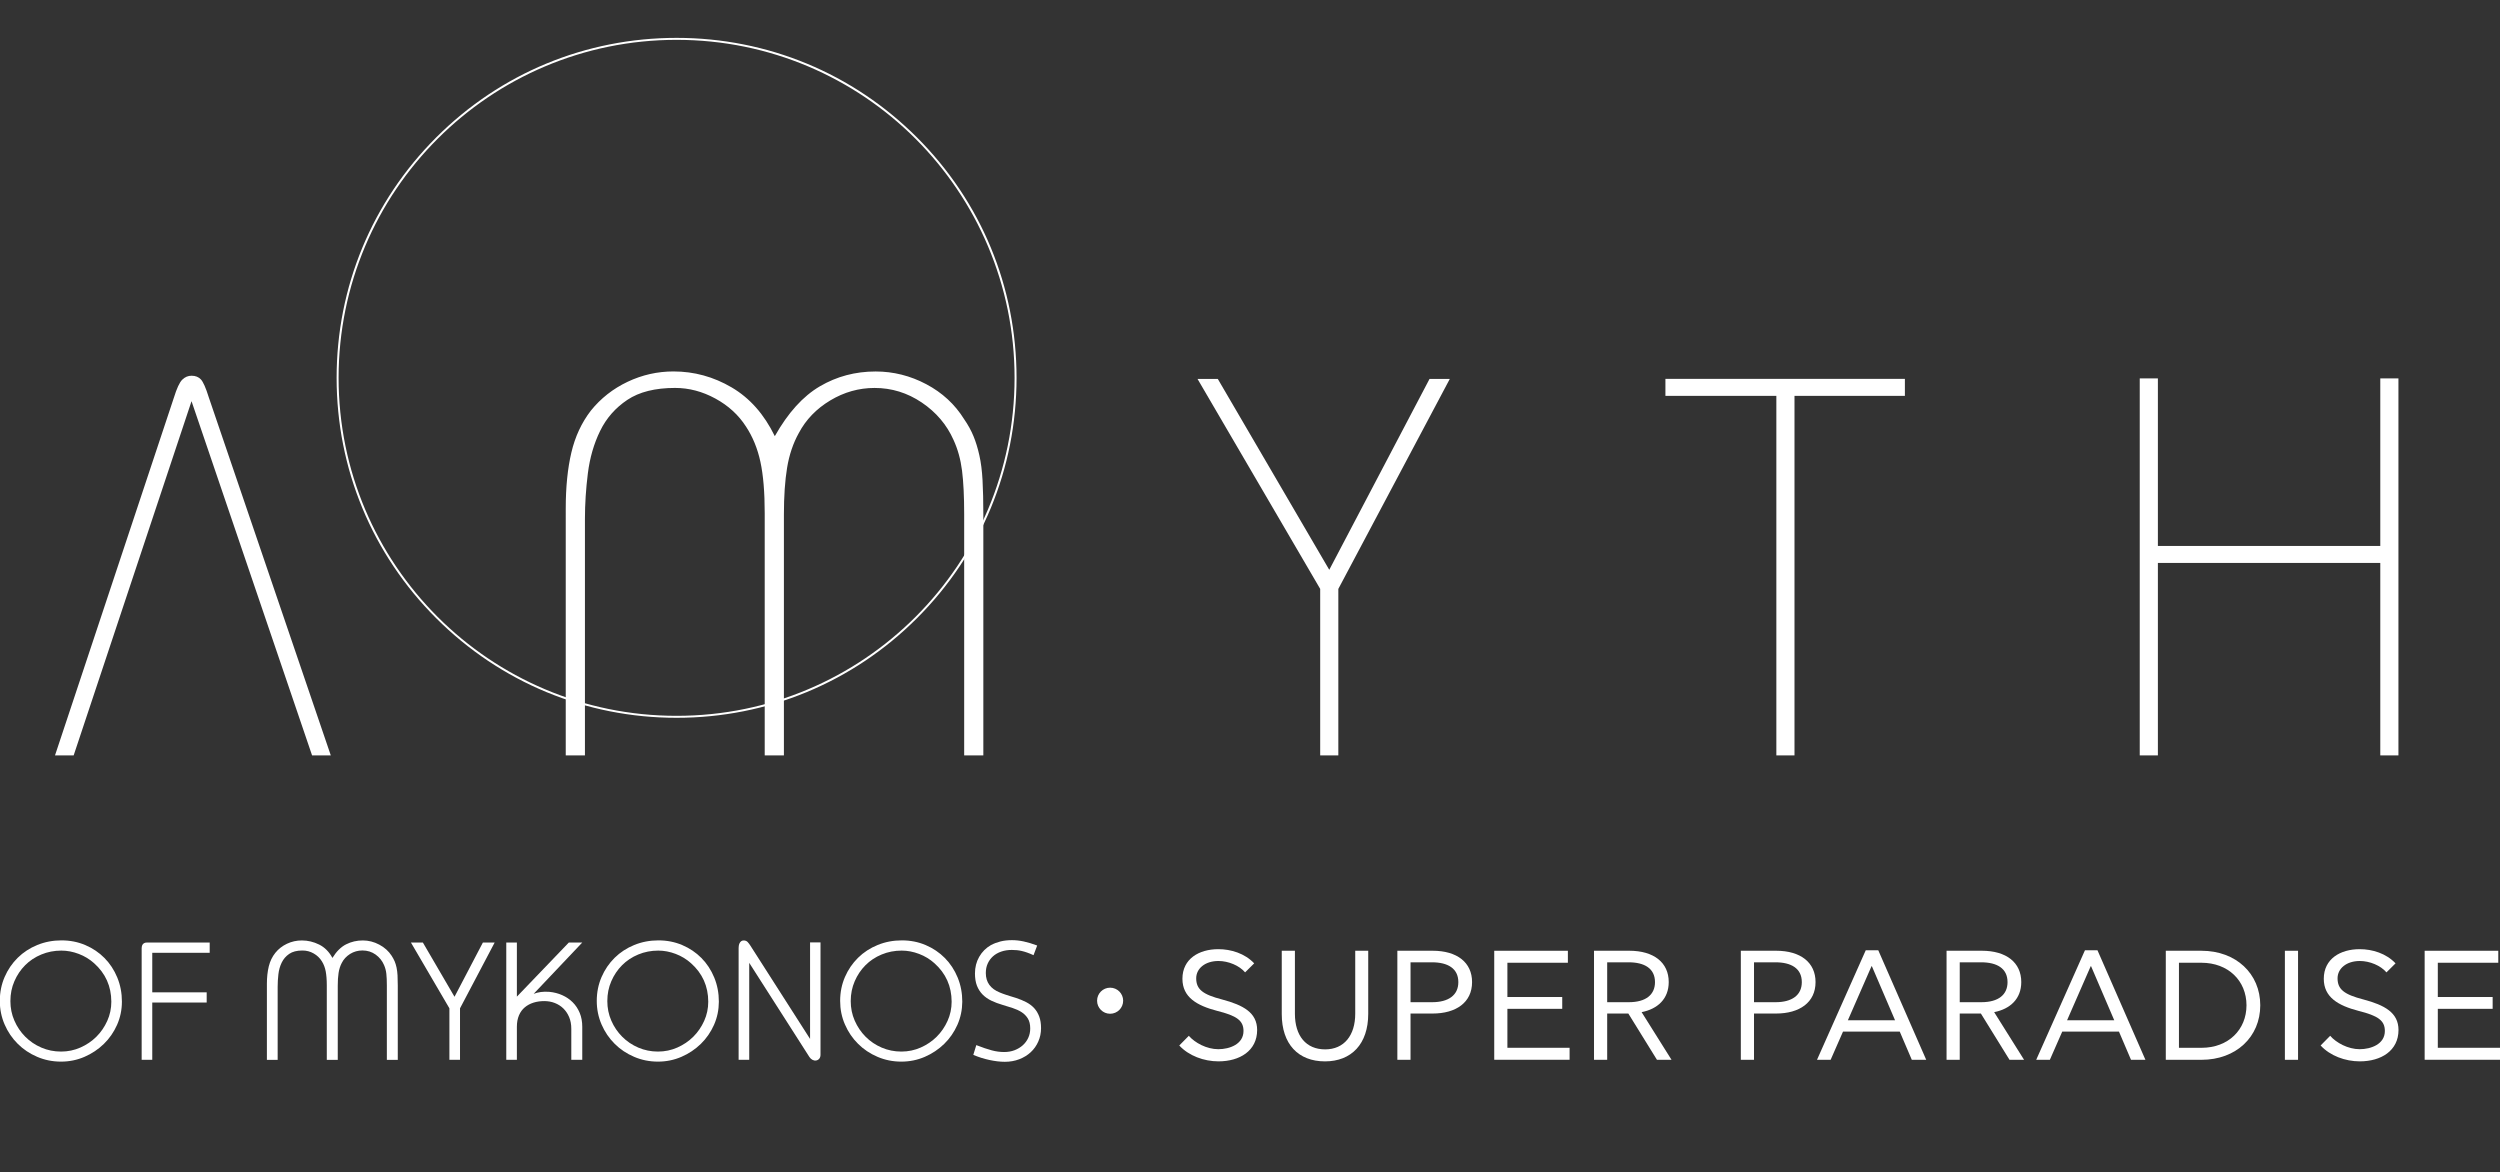 <svg version="1.1" id="svg2" xmlns:sodipodi="http://sodipodi.sourceforge.net/DTD/sodipodi-0.dtd" xmlns:svg="http://www.w3.org/2000/svg" xmlns:inkscape="http://www.inkscape.org/namespaces/inkscape" xmlns="http://www.w3.org/2000/svg" xmlns:xlink="http://www.w3.org/1999/xlink" x="0px" y="0px" viewBox="0 0 1254.1 588.1" style="enable-background:new 0 0 1254.1 588.1" xml:space="preserve"><rect x="0" y="0" width="1254.1" height="588.1" fill="#333333" stroke="none"/><style type="text/css">
	.st0{fill:#FFFFFF;}
</style><g><sodipodi:namedview bordercolor="#000000" borderopacity="0.25" id="namedview4" inkscape:deskcolor="#d1d1d1" inkscape:pagecheckerboard="0" inkscape:pageopacity="0.0" inkscape:showpageshadow="2" pagecolor="#ffffff" /><g><g><path class="st0" d="M58.73,514.1c-1.62,3.64-3.81,6.82-6.62,9.56c-2.81,2.73-6.05,4.9-9.73,6.49c-3.7,1.6-7.62,2.4-11.77,2.4
				c-4.21,0-8.2-0.79-11.95-2.4c-3.75-1.6-7.01-3.77-9.77-6.54c-2.78-2.75-4.97-5.99-6.57-9.68c-1.6-3.7-2.41-7.64-2.41-11.83
				c0-4.3,0.81-8.3,2.41-12c1.6-3.7,3.8-6.91,6.57-9.64c2.77-2.73,6.05-4.87,9.81-6.41c3.76-1.54,7.83-2.32,12.15-2.32
				c4.26,0,8.25,0.78,11.95,2.36c3.7,1.58,6.9,3.74,9.62,6.49c2.72,2.75,4.86,6.01,6.41,9.76c1.55,3.75,2.33,7.8,2.33,12.16
				C61.14,506.61,60.34,510.46,58.73,514.1z M47.17,483.16c-2.23-1.99-4.77-3.54-7.66-4.64s-5.8-1.66-8.74-1.66
				c-3.55,0-6.9,0.65-10.03,1.95c-3.14,1.3-5.84,3.09-8.12,5.38s-4.08,4.97-5.4,8.03c-1.34,3.06-2,6.38-2,9.97
				c0,3.47,0.66,6.74,2,9.8c1.32,3.06,3.15,5.75,5.46,8.07c2.3,2.32,4.99,4.13,8.08,5.46s6.37,1.99,9.87,1.99
				c3.44,0,6.69-0.68,9.73-2.03c3.05-1.35,5.71-3.15,7.99-5.42c2.28-2.26,4.09-4.91,5.46-7.95c1.36-3.03,2.04-6.24,2.04-9.6
				C55.82,494.74,52.93,488.29,47.17,483.16z" /><path class="st0" d="M76.38,477.94v19.85h27.3v5.13h-27.3v28.71h-5.32v-55.93c0-0.23,0.03-0.5,0.08-0.82
				c0.05-0.33,0.17-0.65,0.33-0.95c0.17-0.3,0.42-0.57,0.79-0.78c0.36-0.23,0.82-0.33,1.38-0.33h31.55v5.13H76.38z" /><path class="st0" d="M194.06,531.64v-37.31c0-2.32-0.08-4.26-0.25-5.83c-0.17-1.58-0.56-3.05-1.17-4.42
				c-0.89-2.09-2.29-3.83-4.2-5.22c-1.92-1.38-4.12-2.07-6.62-2.07c-2.28,0-4.34,0.58-6.2,1.74c-1.85,1.17-3.26,2.68-4.2,4.56
				c-0.78,1.48-1.3,3.14-1.58,4.97c-0.28,1.81-0.41,3.95-0.41,6.37v37.23h-5.5v-37.48c0-2.7-0.19-5.01-0.54-6.91
				c-0.36-1.91-1.01-3.6-1.96-5.09c-0.99-1.6-2.36-2.9-4.08-3.89c-1.72-0.99-3.6-1.48-5.66-1.48c-2.77,0-4.98,0.57-6.62,1.7
				c-1.64,1.13-2.89,2.58-3.75,4.34c-0.86,1.76-1.42,3.72-1.67,5.88c-0.25,2.15-0.37,4.28-0.37,6.37v36.57h-5.4v-38.14
				c0-3.26,0.32-6.17,0.95-8.77c0.64-2.6,1.74-4.85,3.28-6.78c1.55-1.93,3.5-3.44,5.83-4.56c2.33-1.1,4.82-1.66,7.5-1.66
				c2.99,0,5.88,0.69,8.66,2.07s4.99,3.62,6.66,6.7c2-3.26,4.29-5.52,6.86-6.82c2.58-1.3,5.36-1.95,8.37-1.95
				c2.89,0,5.64,0.7,8.28,2.11c2.64,1.4,4.7,3.27,6.2,5.59c0.61,0.94,1.11,1.87,1.5,2.77s0.7,1.95,0.95,3.1
				c0.25,1.15,0.41,2.46,0.5,3.93c0.08,1.46,0.12,3.19,0.12,5.17v37.23H194.06z" /><path class="st0" d="M230.76,505.82v25.81h-5.32v-25.81l-19.31-33.02h5.99L228,500.02l14.24-27.22h5.91L230.76,505.82z" /><path class="st0" d="M267.71,498.54c1.17-0.44,2.37-0.74,3.62-0.91c1.24-0.17,2.68-0.2,4.29-0.08c2.28,0.23,4.41,0.77,6.41,1.66
				c2,0.89,3.75,2.07,5.24,3.56c1.5,1.48,2.68,3.27,3.54,5.34c0.86,2.07,1.28,4.4,1.28,6.99v16.54h-5.5v-15.55
				c0-2.21-0.36-4.16-1.09-5.88c-0.72-1.71-1.7-3.15-2.91-4.34c-1.22-1.18-2.65-2.09-4.29-2.73c-1.64-0.64-3.4-0.95-5.28-0.95
				c-1.95,0-3.75,0.26-5.4,0.78c-1.67,0.53-3.13,1.31-4.37,2.36c-1.25,1.05-2.23,2.38-2.91,4.01c-0.69,1.63-1.05,3.52-1.05,5.67
				v16.64h-5.32v-58.83h5.32v27.14l26.05-27.14h6.74L267.71,498.54z" /><path class="st0" d="M358.18,514.1c-1.62,3.64-3.81,6.82-6.62,9.56c-2.81,2.73-6.05,4.9-9.73,6.49c-3.7,1.6-7.62,2.4-11.77,2.4
				c-4.21,0-8.2-0.79-11.95-2.4c-3.75-1.6-7.01-3.77-9.77-6.54c-2.78-2.75-4.97-5.99-6.57-9.68c-1.6-3.7-2.41-7.64-2.41-11.83
				c0-4.3,0.81-8.3,2.41-12c1.6-3.7,3.8-6.91,6.57-9.64c2.77-2.73,6.05-4.87,9.81-6.41c3.76-1.54,7.83-2.32,12.15-2.32
				c4.26,0,8.25,0.78,11.95,2.36c3.7,1.58,6.9,3.74,9.62,6.49c2.72,2.75,4.86,6.01,6.41,9.76c1.55,3.75,2.33,7.8,2.33,12.16
				C360.59,506.61,359.79,510.46,358.18,514.1z M346.61,483.16c-2.23-1.99-4.77-3.54-7.66-4.64c-2.89-1.1-5.8-1.66-8.74-1.66
				c-3.55,0-6.9,0.65-10.03,1.95c-3.14,1.3-5.84,3.09-8.12,5.38c-2.28,2.29-4.08,4.97-5.4,8.03c-1.34,3.06-2,6.38-2,9.97
				c0,3.47,0.66,6.74,2,9.8c1.32,3.06,3.15,5.75,5.46,8.07c2.3,2.32,4.99,4.13,8.08,5.46c3.09,1.32,6.37,1.99,9.87,1.99
				c3.44,0,6.69-0.68,9.73-2.03c3.05-1.35,5.71-3.15,7.99-5.42s4.09-4.91,5.46-7.95c1.36-3.03,2.04-6.24,2.04-9.6
				C355.27,494.74,352.38,488.29,346.61,483.16z" /><path class="st0" d="M410.99,531.07c-0.41,0.5-0.93,0.79-1.54,0.91c-0.61,0.11-1.22,0.01-1.83-0.29
				c-0.61-0.3-1.14-0.78-1.58-1.44L375.84,483v48.65h-5.32v-56.01c0-0.33,0.03-0.72,0.08-1.15c0.05-0.44,0.19-0.87,0.37-1.28
				c0.2-0.41,0.45-0.75,0.79-1.03c0.33-0.28,0.78-0.41,1.32-0.41c0.83,0,1.5,0.28,2,0.82c0.5,0.56,0.94,1.13,1.32,1.74l29.96,46.83
				v-48.41h5.24V529C411.61,529.88,411.4,530.57,410.99,531.07z" /><path class="st0" d="M480.27,514.1c-1.62,3.64-3.81,6.82-6.62,9.56c-2.81,2.73-6.05,4.9-9.73,6.49c-3.7,1.6-7.62,2.4-11.77,2.4
				c-4.21,0-8.2-0.79-11.95-2.4c-3.75-1.6-7.01-3.77-9.77-6.54c-2.78-2.75-4.97-5.99-6.57-9.68c-1.62-3.7-2.41-7.64-2.41-11.83
				c0-4.3,0.81-8.3,2.41-12c1.6-3.7,3.8-6.91,6.57-9.64c2.77-2.73,6.05-4.87,9.83-6.41c3.77-1.55,7.83-2.32,12.15-2.32
				c4.28,0,8.25,0.78,11.95,2.36c3.7,1.58,6.89,3.74,9.62,6.49c2.72,2.75,4.86,6.01,6.41,9.76c1.55,3.75,2.33,7.8,2.33,12.16
				C482.68,506.61,481.88,510.46,480.27,514.1z M468.71,483.16c-2.23-1.99-4.77-3.54-7.66-4.64s-5.8-1.66-8.74-1.66
				c-3.55,0-6.9,0.65-10.03,1.95c-3.14,1.3-5.84,3.09-8.12,5.38s-4.08,4.97-5.4,8.03c-1.32,3.06-2,6.38-2,9.97
				c0,3.47,0.66,6.74,2,9.8s3.15,5.75,5.46,8.07c2.3,2.32,4.99,4.13,8.07,5.46c3.09,1.32,6.37,1.99,9.87,1.99
				c3.44,0,6.69-0.68,9.73-2.03c3.05-1.35,5.71-3.15,7.99-5.42s4.09-4.91,5.46-7.95c1.36-3.03,2.04-6.24,2.04-9.6
				C477.36,494.74,474.47,488.29,468.71,483.16z" /><path class="st0" d="M520.84,522.49c-0.91,2.07-2.17,3.85-3.79,5.35s-3.52,2.66-5.75,3.52c-2.23,0.86-4.64,1.28-7.24,1.28
				c-2.33,0-4.91-0.3-7.73-0.91c-2.83-0.61-5.52-1.46-8.08-2.57l1.5-4.89c3.11,1.22,5.71,2.09,7.83,2.65
				c2.11,0.56,4.16,0.82,6.16,0.82c1.88,0,3.62-0.3,5.21-0.91c1.58-0.61,2.95-1.43,4.12-2.48c1.17-1.05,2.08-2.29,2.74-3.72
				c0.66-1.43,0.99-3.01,0.99-4.72c0-2.04-0.4-3.71-1.21-5.01c-0.81-1.3-1.85-2.36-3.17-3.19c-1.31-0.82-2.78-1.5-4.41-2.03
				c-1.64-0.52-3.28-1.03-4.95-1.54c-2.11-0.61-4.03-1.32-5.75-2.15s-3.19-1.87-4.41-3.1c-1.22-1.25-2.16-2.72-2.83-4.42
				c-0.66-1.71-0.99-3.75-0.99-6.12c0-3.09,0.7-5.88,2.12-8.36c1.42-2.48,3.36-4.44,5.87-5.88c1.44-0.77,3.03-1.38,4.78-1.83
				c1.75-0.44,3.67-0.66,5.79-0.66c1.88,0,3.84,0.21,5.87,0.65c2.03,0.44,4.29,1.11,6.78,2.04l-1.83,4.85
				c-1.22-0.56-2.3-0.99-3.24-1.32c-0.94-0.33-1.83-0.6-2.66-0.78c-0.83-0.2-1.66-0.33-2.45-0.41c-0.81-0.08-1.66-0.12-2.54-0.12
				c-1.95,0-3.72,0.28-5.32,0.83s-2.98,1.34-4.12,2.36c-1.14,1.02-2.03,2.24-2.66,3.64c-0.64,1.4-0.95,2.99-0.95,4.77
				c0,4.64,2.36,7.89,7.07,9.77c0.56,0.23,1.09,0.42,1.58,0.62c0.5,0.2,1.05,0.38,1.67,0.58c0.61,0.2,1.3,0.41,2.08,0.66
				c0.78,0.25,1.72,0.54,2.83,0.87c1.83,0.61,3.52,1.31,5.07,2.11c1.55,0.81,2.87,1.8,3.96,2.98c1.09,1.19,1.93,2.6,2.54,4.23
				c0.61,1.63,0.91,3.58,0.91,5.84C522.22,518.2,521.76,520.42,520.84,522.49z" /><path class="st0" d="M611.23,532.42c-7.31,0-14.94-2.81-19.66-7.97l4.79-4.85c3.06,3.52,8.95,6.72,14.78,6.72
				c5.66,0,12.65-2.5,12.65-9.14c0-5.31-3.54-7.66-13.2-10.08c-10.15-2.66-17.44-6.79-17.44-16.11c0-10,8.33-14.85,18-14.85
				c6.37,0,13.28,2.11,18,7.11l-4.56,4.53c-2.91-3.44-8.41-5.71-13.36-5.71c-6.68,0-11.17,3.75-11.17,8.68
				c0,5.55,3.3,8.13,13.05,10.64c10.53,2.81,17.52,6.57,17.52,15.31C630.63,527.11,621.91,532.42,611.23,532.42z" /><path class="st0" d="M686.36,508.59c0,15.09-8.41,23.84-21.69,23.84c-13.44,0-21.69-8.68-21.69-23.76v-31.73h6.6v31.58
				c0,11.1,5.58,17.89,15.17,17.89c9.51,0,15.09-7.03,15.09-17.89v-31.58h6.52v31.65H686.36z" /><path class="st0" d="M718.67,508.43h-11.09v23.2h-6.61v-54.7h17.68c12.34,0,19.8,5.93,19.8,15.71
				C738.47,502.88,730.38,508.43,718.67,508.43z M718.35,482.73h-10.77v20.01h10.85c8.09,0,13.13-3.44,13.13-10.08
				C731.55,485.77,726.22,482.73,718.35,482.73z" /><path class="st0" d="M749.57,476.94h36.94v6.01h-30.34v17.19h27.51v5.93h-27.51v19.54h31.2v6.01h-37.8V476.94z" /><path class="st0" d="M816.84,508.43h-10.61v23.2h-6.61v-54.7h17.68c12.34,0,19.8,5.93,19.8,15.71c0,8.44-5.58,13.52-13.6,15.09
				l15.01,23.92h-7.31L816.84,508.43z M817,482.73h-10.77v20.01h10.85c8.65,0,13.13-3.83,13.13-10.08
				C830.2,485.77,824.86,482.73,817,482.73z" /><path class="st0" d="M890.97,508.43h-11.09v23.2h-6.61v-54.7h17.68c12.34,0,19.8,5.93,19.8,15.71
				C910.77,502.88,902.68,508.43,890.97,508.43z M890.65,482.73h-10.77v20.01h10.85c8.09,0,13.13-3.44,13.13-10.08
				C903.86,485.77,898.5,482.73,890.65,482.73z" /><path class="st0" d="M911.48,531.64l24.45-54.94h6.29l24.05,54.94h-7.23l-6.05-14.15h-28.46l-6.21,14.15H911.48z M926.97,511.8
				h23.66l-11.63-27.13h-0.16L926.97,511.8z" /><path class="st0" d="M993.69,508.43h-10.61v23.2h-6.61v-54.7h17.68c12.34,0,19.8,5.93,19.8,15.71c0,8.44-5.58,13.52-13.6,15.09
				l15.01,23.92h-7.31L993.69,508.43z M993.85,482.73h-10.77v20.01h10.85c8.65,0,13.13-3.83,13.13-10.08
				C1007.06,485.77,1001.72,482.73,993.85,482.73z" /><path class="st0" d="M1021.44,531.64l24.45-54.94h6.29l24.05,54.94H1069l-6.05-14.15h-28.45l-6.21,14.15H1021.44z M1036.93,511.8
				h23.66l-11.63-27.13h-0.16L1036.93,511.8z" /><path class="st0" d="M1104.37,531.64h-17.92v-54.7h17.92c17.28,0,29.47,11.48,29.47,27.35
				C1133.85,520.16,1121.67,531.64,1104.37,531.64z M1104.29,482.95h-11.24v42.67h11.32c13.44,0,22.56-9.06,22.56-21.34
				C1126.92,492.02,1117.81,482.95,1104.29,482.95z" /><path class="st0" d="M1146.19,476.94h6.6v54.7h-6.6V476.94z" /><path class="st0" d="M1183.76,532.42c-7.31,0-14.94-2.81-19.64-7.97l4.79-4.85c3.06,3.52,8.97,6.72,14.78,6.72
				c5.66,0,12.65-2.5,12.65-9.14c0-5.31-3.54-7.66-13.2-10.08c-10.15-2.66-17.44-6.79-17.44-16.11c0-10,8.33-14.85,18-14.85
				c6.37,0,13.28,2.11,18,7.11l-4.56,4.53c-2.91-3.44-8.41-5.71-13.36-5.71c-6.68,0-11.17,3.75-11.17,8.68
				c0,5.55,3.3,8.13,13.05,10.64c10.53,2.81,17.52,6.57,17.52,15.31C1203.17,527.11,1194.45,532.42,1183.76,532.42z" /><path class="st0" d="M1216.3,476.94h36.94v6.01h-30.34v17.19h27.51v5.93h-27.51v19.54h31.2v6.01h-37.8L1216.3,476.94
				L1216.3,476.94z" /></g></g><g><g><path class="st0" d="M156.55,378.94L96.08,201.25L36.95,378.94h-9.36l59.67-179.55c1.43-4.61,2.81-7.58,4.15-8.91
				c1.34-1.34,2.9-2,4.69-2c1.96,0,3.52,0.62,4.69,1.87c1.15,1.25,2.45,4.17,3.88,8.78l61.27,179.81L156.55,378.94L156.55,378.94z" /><path class="st0" d="M483.67,378.94V257.91c0-8.86-0.36-16.13-1.07-21.81c-0.72-5.67-2.15-10.82-4.28-15.43
				c-3.39-7.63-8.7-13.87-15.92-18.75c-7.23-4.87-15.11-7.31-23.68-7.31c-7.85,0-15.24,2.08-22.21,6.25
				c-6.95,4.17-12.22,9.62-15.79,16.36c-2.86,5.14-4.82,10.95-5.88,17.42c-1.07,6.48-1.6,14.32-1.6,23.54v120.77h-9.63V257.37
				c0-10.46-0.72-19.02-2.15-25.67c-1.43-6.65-3.84-12.54-7.22-17.69c-3.75-5.85-8.87-10.54-15.39-14.09
				c-6.52-3.55-13.24-5.32-20.2-5.32c-9.99,0-17.97,2-23.95,5.99c-5.97,3.99-10.53,9.18-13.64,15.56
				c-3.13,6.38-5.18,13.48-6.16,21.28c-0.98,7.8-1.47,15.43-1.47,22.87v118.63h-9.63V254.97c0-10.64,0.94-19.95,2.81-27.93
				s5.13-14.98,9.76-21.02c4.99-6.2,11.15-11.03,18.46-14.5c7.31-3.46,14.98-5.19,23.01-5.19c10.34,0,20.07,2.66,29.16,7.99
				s16.32,13.48,21.67,24.48c6.6-11.71,14.13-20.04,22.61-25.01s17.79-7.44,27.96-7.44c8.91,0,17.39,2.13,25.42,6.38
				c8.03,4.25,14.36,10.11,18.99,17.55c1.96,2.83,3.52,5.68,4.69,8.52c1.17,2.83,2.15,6.03,2.94,9.58c0.81,3.55,1.34,7.71,1.6,12.5
				c0.26,4.78,0.4,10.56,0.4,17.28v120.77h-9.62V378.94z" /><path class="st0" d="M671.36,295.42v83.52h-9.1v-83.52l-61.54-105.34h10.17l55.92,95.76l50.3-95.76h10.17L671.36,295.42z" /><path class="st0" d="M955.58,198.59h-55.39v180.34h-9.1V198.59h-55.65v-8.52h120.13v8.52H955.58z" /><path class="st0" d="M1203.15,378.94h-9.1v-96.55h-111.57v96.55h-9.1V189.82h9.1v84.05h111.57v-84.05h9.1V378.94z" /></g></g><path class="st0" d="M460,68.95C427.79,36.73,384.95,19,339.4,19s-88.38,17.73-120.59,49.95s-49.95,75.04-49.95,120.59
		s17.73,88.38,49.95,120.59s75.04,49.95,120.59,49.95s88.38-17.73,120.59-49.95c32.21-32.21,49.95-75.04,49.95-120.59
		S492.21,101.16,460,68.95z M339.4,359.09c-93.64,0-169.55-75.91-169.55-169.55S245.76,19.99,339.4,19.99S508.95,95.9,508.95,189.54
		S433.04,359.09,339.4,359.09z" /><circle class="st0" cx="556.88" cy="502" r="6.54" /></g></svg>